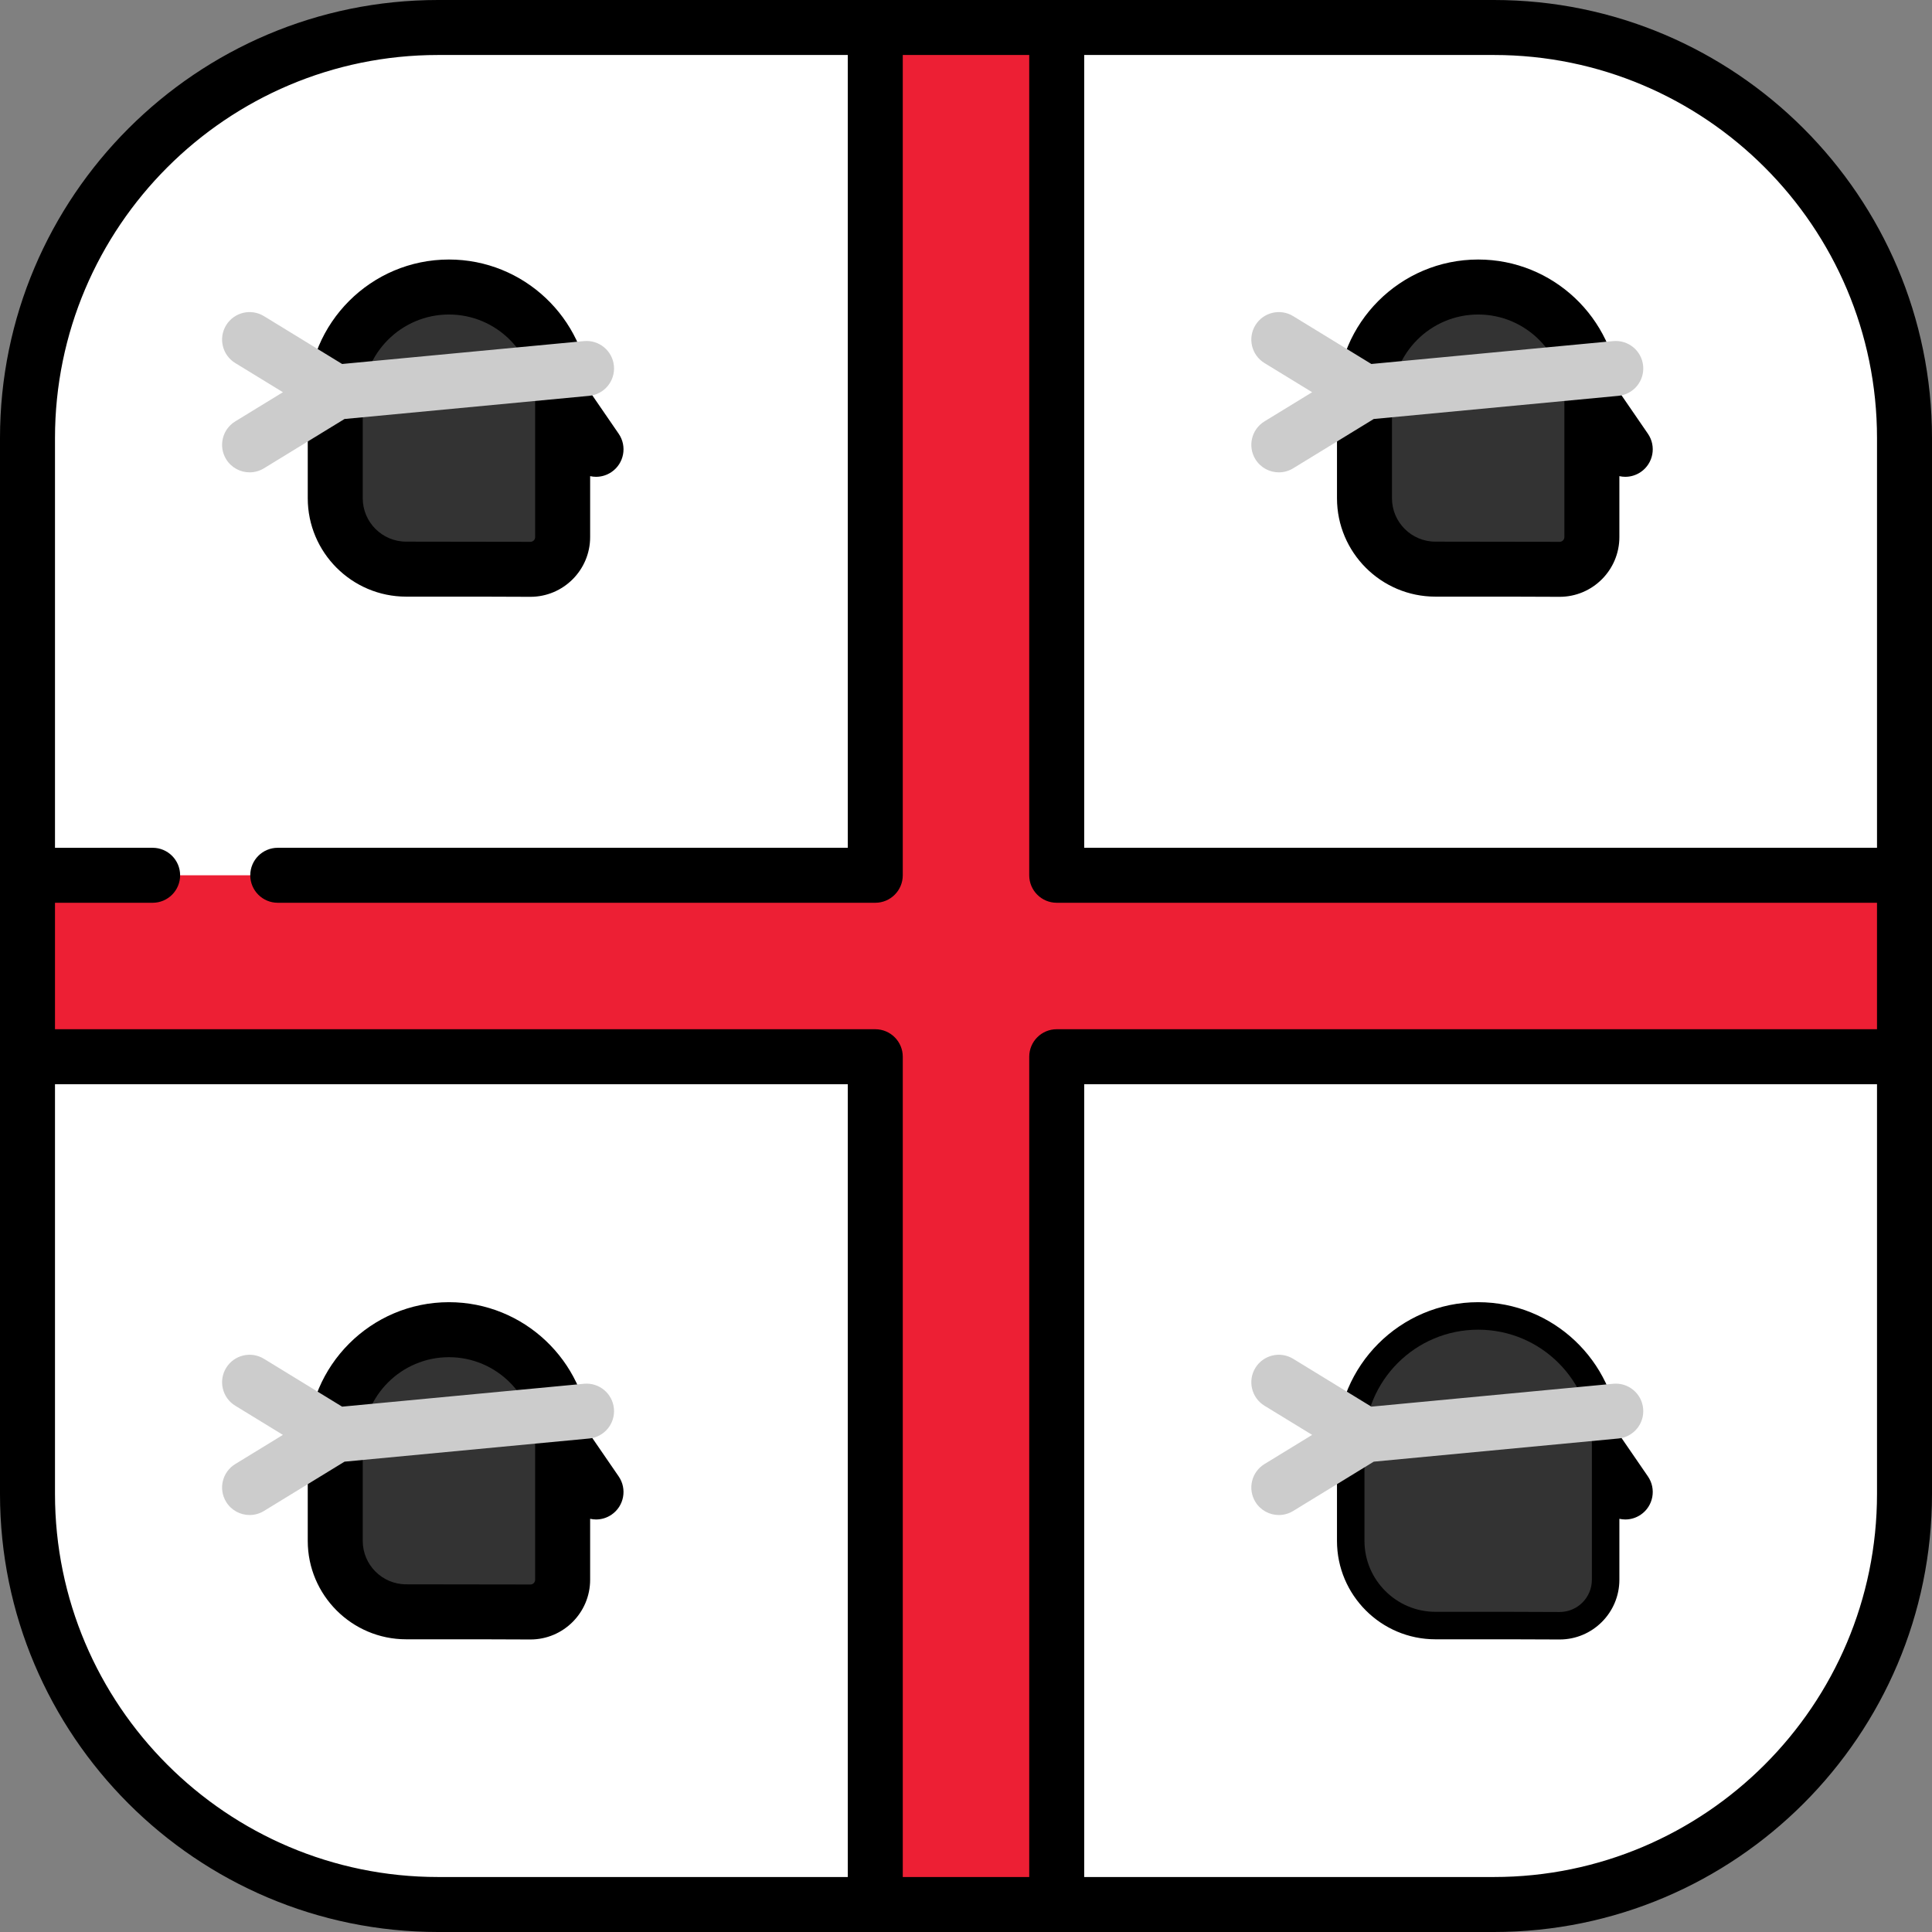 <?xml version="1.0" encoding="iso-8859-1"?>
<!-- Uploaded to: SVG Repo, www.svgrepo.com, Generator: SVG Repo Mixer Tools -->
<svg height="800px" width="800px" version="1.1" id="Layer_1" xmlns="http://www.w3.org/2000/svg" xmlns:xlink="http://www.w3.org/1999/xlink" 
	 viewBox="0 0 512 512" xml:space="preserve">
<rect x="0" y="0" width="512" height="512" fill="#808080" stroke="none"/>
<path style="fill:#FFFFFF;" d="M395.901,7.286H116.099C56.003,7.286,7.286,56.004,7.286,116.099v279.803
	c0,60.095,48.717,108.812,108.812,108.812h279.803c60.095,0,108.812-48.717,108.812-108.812V116.099
	C504.714,56.004,455.997,7.286,395.901,7.286z"/>
<polygon style="fill:#ED1F34;" points="7.286,280.042 231.958,280.042 231.958,504.714 280.042,504.714 280.042,280.042 
	504.714,280.042 504.714,231.958 280.042,231.958 280.042,7.286 231.958,7.286 231.958,231.958 7.286,231.958 "/>
<g>
	<path style="fill:#333333;" d="M118.975,76.062c-16.641,0-30.131,13.491-30.131,30.132c0,8.435,0,25.843,0,25.843
		c0,10.335,8.456,18.792,18.792,18.792h19.572l13.358,0.048c4.717,0,8.541-3.824,8.541-8.541v-36.141
		C149.107,89.553,135.616,76.062,118.975,76.062z"/>
	<path style="fill:#333333;" d="M391.731,76.062c-16.641,0-30.131,13.491-30.131,30.132c0,8.435,0,25.843,0,25.843
		c0,10.335,8.456,18.792,18.792,18.792h19.572l13.358,0.048c4.717,0,8.541-3.824,8.541-8.541v-36.141
		C421.862,89.553,408.372,76.062,391.731,76.062z"/>
	<path style="fill:#333333;" d="M118.975,352.38c-16.641,0-30.131,13.491-30.131,30.132c0,8.435,0,25.843,0,25.843
		c0,10.335,8.456,18.792,18.792,18.792h19.572l13.358,0.047c4.717,0,8.541-3.824,8.541-8.541v-36.141
		C149.107,365.871,135.616,352.38,118.975,352.38z"/>
</g>
<path d="M107.636,158.115h19.546l13.359,0.047c0.009,0,0.017,0,0.026,0c8.727,0,15.827-7.1,15.827-15.827v-16.152
	c0.513,0.112,1.036,0.176,1.564,0.176c1.421,0,2.858-0.416,4.118-1.281c3.318-2.278,4.16-6.814,1.882-10.131l-7.648-11.137
	c-1.234-19.526-17.503-35.035-37.334-35.035c-20.633,0-37.418,16.786-37.418,37.417v25.844
	C81.557,146.417,93.256,158.115,107.636,158.115z M96.13,106.193c0-12.597,10.249-22.844,22.845-22.844
	c12.597,0,22.844,10.248,22.844,22.844v0.051c0,0.007,0,0.012,0,0.012v36.078c0,0.69-0.56,1.251-1.249,1.254l-32.936-0.048
	c-6.344,0-11.506-5.161-11.506-11.505v-25.842H96.13z"/>
<path d="M380.391,158.115h19.547l13.359,0.047c0.009,0,0.017,0,0.026,0c8.727,0,15.827-7.1,15.827-15.827v-16.152
	c0.513,0.112,1.036,0.176,1.564,0.176c1.421,0,2.858-0.416,4.118-1.281c3.318-2.278,4.16-6.814,1.882-10.131l-7.647-11.137
	c-1.234-19.526-17.503-35.035-37.334-35.035c-20.632,0-37.417,16.786-37.417,37.417v25.844
	C354.313,146.417,366.011,158.115,380.391,158.115z M368.886,106.193c0-12.597,10.248-22.844,22.844-22.844
	c12.597,0,22.845,10.248,22.845,22.844v0.051c0,0.007,0,0.012,0,0.012v36.078c0,0.69-0.56,1.251-1.249,1.254l-32.936-0.048
	c-6.344,0-11.505-5.161-11.505-11.505v-25.842H368.886z"/>
<path d="M163.956,391.265l-7.648-11.136c-1.235-19.526-17.503-35.035-37.334-35.035c-20.633,0-37.418,16.786-37.418,37.418v25.842
	c0,14.38,11.699,26.078,26.079,26.078h19.546l13.359,0.048c0.009,0,0.017,0,0.026,0c8.727,0,15.827-7.101,15.827-15.827v-16.152
	c0.513,0.112,1.036,0.177,1.564,0.177c1.421,0,2.858-0.415,4.119-1.281C165.392,399.119,166.234,394.582,163.956,391.265z
	 M140.571,419.907l-32.936-0.047c-6.344,0-11.506-5.161-11.506-11.505v-25.842c0-12.597,10.249-22.845,22.845-22.845
	c12.597,0,22.844,10.249,22.844,22.845v0.05c0,0.007,0,0.013,0,0.013v36.077C141.82,419.342,141.26,419.904,140.571,419.907z"/>
<path d="M429.065,380.129c-1.235-19.526-17.503-35.035-37.334-35.035c-20.632,0-37.417,16.786-37.417,37.418v25.842
	c0,14.38,11.698,26.078,26.078,26.078h19.547l13.359,0.048c0.009,0,0.017,0,0.026,0c8.727,0,15.827-7.101,15.827-15.827v-16.152
	c0.513,0.112,1.036,0.177,1.564,0.177c1.421,0,2.858-0.415,4.119-1.281c3.317-2.278,4.159-6.814,1.881-10.132L429.065,380.129z
	 M413.327,419.907l-32.936-0.047c-6.344,0-11.505-5.161-11.505-11.505v-25.842c0-12.597,10.248-22.845,22.844-22.845
	c12.597,0,22.845,10.249,22.845,22.845v0.05c0,0.007,0,0.013,0,0.013v36.077C414.576,419.342,414.016,419.904,413.327,419.907z"/>
<path d="M395.901,0H116.099C52.082,0,0,52.082,0,116.099v279.803C0,459.918,52.082,512,116.099,512h279.803
	C459.918,512,512,459.918,512,395.901V116.099C512,52.082,459.918,0,395.901,0z M497.427,116.099v108.572H287.329V14.573h108.572
	C451.882,14.573,497.427,60.118,497.427,116.099z M116.099,14.573h108.572v210.098H73.61c-4.025,0-7.287,3.262-7.287,7.286
	c0,4.025,3.262,7.286,7.287,7.286h158.347c4.025,0,7.286-3.262,7.286-7.286V14.573h33.512v217.384c0,4.025,3.262,7.286,7.286,7.286
	h217.384v33.512H280.043c-4.025,0-7.286,3.262-7.286,7.286v217.384h-33.512V280.043c0-4.025-3.262-7.286-7.286-7.286H14.573v-33.512
	h25.876c4.025,0,7.286-3.262,7.286-7.286c0-4.025-3.262-7.286-7.286-7.286H14.573V116.099
	C14.573,60.118,60.118,14.573,116.099,14.573z M14.573,395.901V287.329h210.098v210.098H116.099
	C60.118,497.427,14.573,451.882,14.573,395.901z M395.901,497.427H287.329V287.329h210.098v108.572
	C497.427,451.882,451.882,497.427,395.901,497.427z"/>
<path style="fill:#333333;" d="M391.731,352.38c-16.641,0-30.131,13.491-30.131,30.132c0,8.435,0,25.843,0,25.843
	c0,10.335,8.456,18.792,18.792,18.792h19.572l13.358,0.047c4.717,0,8.541-3.824,8.541-8.541v-36.141
	C421.862,365.871,408.372,352.38,391.731,352.38z"/>
<g>
	<path style="fill:#CCCCCC;" d="M154.756,90.394l-64.088,6.065l-20.721-12.68c-3.43-2.098-7.917-1.019-10.019,2.412
		c-2.1,3.433-1.021,7.918,2.412,10.019l12.637,7.732l-12.637,7.733c-3.433,2.101-4.512,6.586-2.412,10.019
		c1.375,2.246,3.77,3.484,6.222,3.484c1.297,0,2.61-0.346,3.797-1.072l21.354-13.069l64.827-6.134
		c4.006-0.38,6.946-3.935,6.567-7.941C162.318,92.955,158.76,90.021,154.756,90.394z"/>
	<path style="fill:#CCCCCC;" d="M332.685,121.693c1.375,2.246,3.77,3.484,6.222,3.484c1.297,0,2.61-0.346,3.797-1.072l21.354-13.068
		l64.826-6.135c4.006-0.38,6.946-3.935,6.567-7.941c-0.379-4.006-3.927-6.937-7.941-6.567l-64.086,6.065l-20.721-12.68
		c-3.431-2.098-7.917-1.019-10.019,2.412c-2.101,3.433-1.021,7.918,2.412,10.019l12.637,7.732l-12.637,7.733
		C331.664,113.775,330.584,118.261,332.685,121.693z"/>
	<path style="fill:#CCCCCC;" d="M154.755,366.712l-64.087,6.065l-20.721-12.681c-3.43-2.098-7.917-1.021-10.019,2.412
		c-2.1,3.433-1.021,7.918,2.412,10.019l12.637,7.733l-12.637,7.733c-3.433,2.1-4.512,6.586-2.412,10.019
		c1.375,2.246,3.77,3.484,6.222,3.484c1.297,0,2.61-0.346,3.797-1.072l21.354-13.068l64.827-6.136
		c4.006-0.379,6.946-3.934,6.567-7.941C162.316,369.274,158.76,366.332,154.755,366.712z"/>
	<path style="fill:#CCCCCC;" d="M427.51,366.712l-64.086,6.065l-20.721-12.681c-3.431-2.098-7.917-1.021-10.019,2.412
		c-2.101,3.433-1.021,7.918,2.412,10.019l12.637,7.733l-12.637,7.733c-3.433,2.1-4.512,6.586-2.412,10.019
		c1.375,2.246,3.77,3.484,6.222,3.484c1.297,0,2.61-0.346,3.797-1.072l21.354-13.068l64.826-6.136
		c4.006-0.379,6.946-3.934,6.567-7.941C435.072,369.274,431.517,366.332,427.51,366.712z"/>
</g>
</svg>